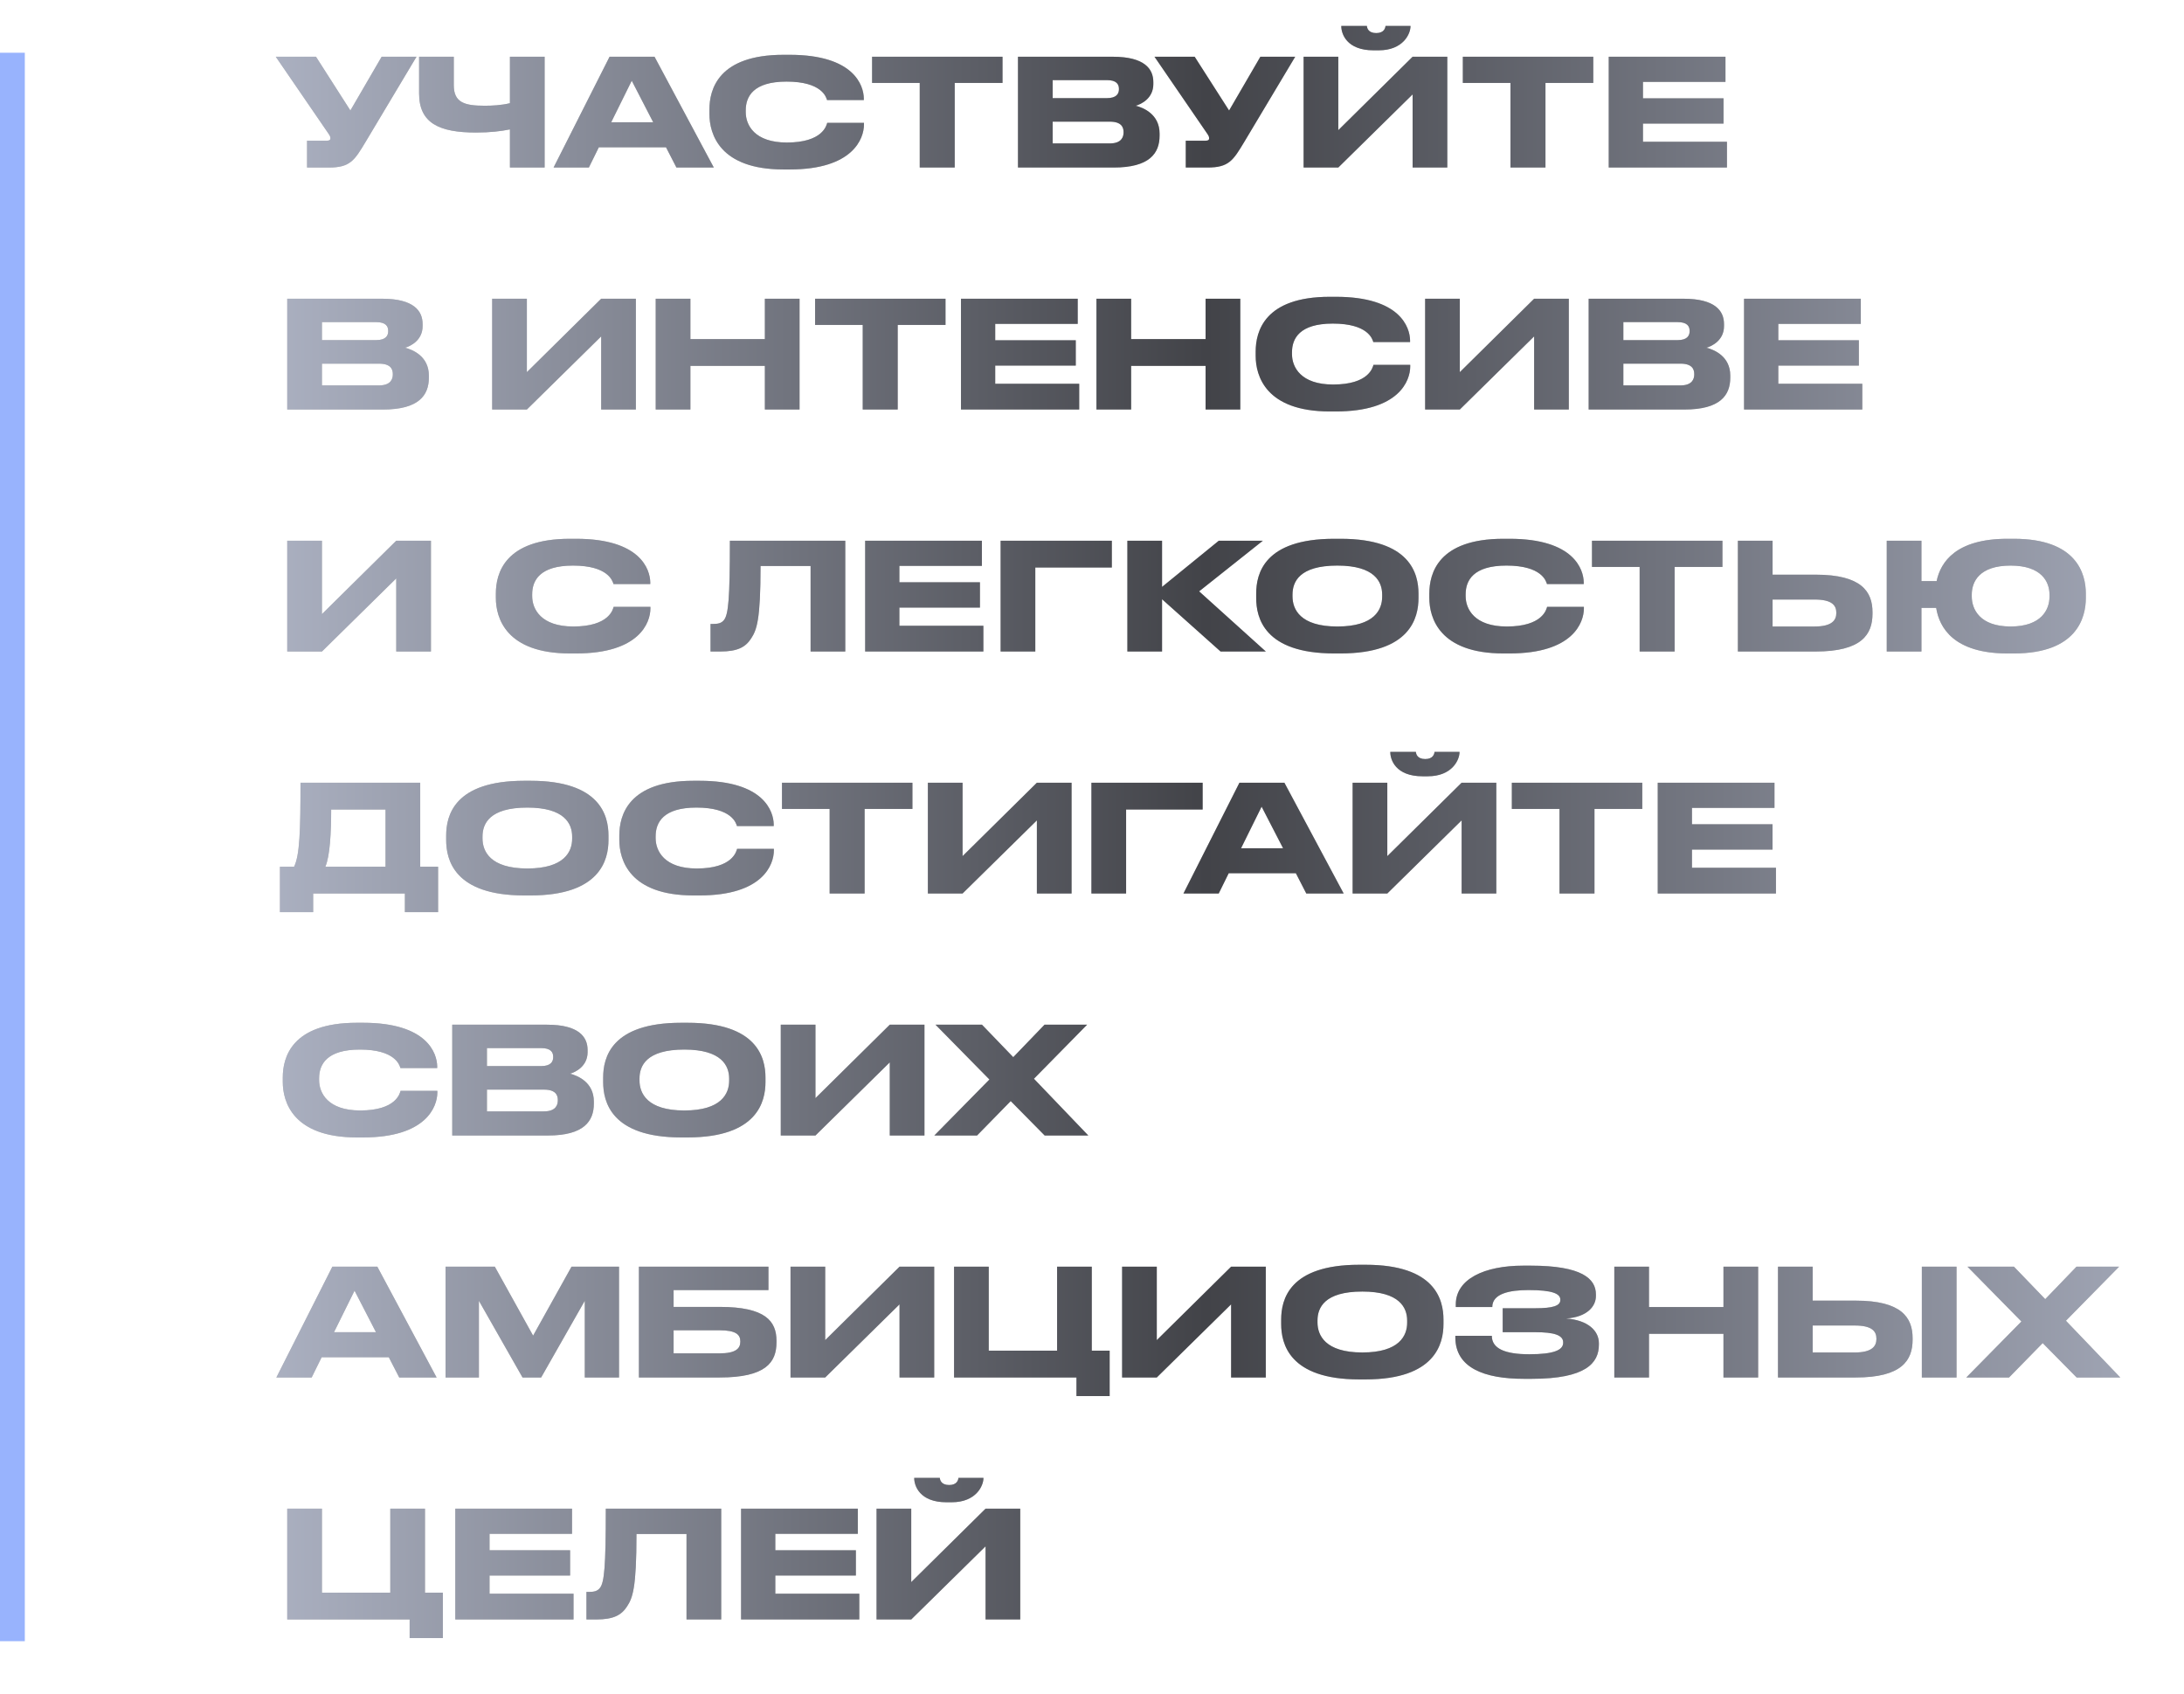 <?xml version="1.0" encoding="UTF-8"?> <svg xmlns="http://www.w3.org/2000/svg" width="352" height="273" viewBox="0 0 352 273" fill="none"> <path d="M49.488 27H52.992C56.424 27 57.12 25.872 58.92 22.872L67.128 9.144H61.512L56.472 17.808L50.928 9.144H44.448L52.872 21.432C53.088 21.744 53.256 21.984 53.256 22.272V22.296C53.256 22.512 53.136 22.68 52.632 22.68H49.488V27ZM82.186 27H87.778V9.144H82.186V16.632C80.818 16.968 79.306 17.04 78.13 17.04C74.914 17.04 73.138 16.56 73.138 13.728V9.144H67.546V15.072C67.546 19.872 70.834 21.36 76.714 21.36C79.042 21.36 80.746 21.144 82.186 20.856V27ZM105.277 19.704H98.509L101.821 13.008L105.277 19.704ZM109.021 27H115.045L105.493 9.144H98.245L89.221 27H94.909L96.517 23.736H107.341L109.021 27ZM127.273 27.312C137.497 27.312 139.249 22.32 139.249 20.064V19.8H133.321C133.201 20.208 132.601 22.968 126.817 22.968C121.609 22.968 120.193 20.16 120.193 18.072V17.784C120.193 15.552 121.417 13.152 126.769 13.152C132.457 13.152 133.153 15.648 133.297 16.128H139.225V15.864C139.201 13.776 137.641 8.832 127.273 8.832H126.289C115.753 8.832 114.337 14.424 114.337 17.664V18.36C114.337 21.552 115.945 27.312 126.289 27.312H127.273ZM148.235 27H153.875V13.368H161.579V9.144H140.555V13.368H148.235V27ZM164.069 27H179.501C185.285 27 186.893 24.696 186.893 21.864V21.528C186.893 18.408 184.277 17.352 183.053 17.04C183.917 16.8 185.885 15.864 185.885 13.56V13.224C185.885 11.112 184.469 9.144 179.357 9.144H164.069V27ZM178.397 12.912C179.957 12.912 180.341 13.584 180.341 14.328V14.376C180.341 15.096 179.957 15.816 178.397 15.816H169.661V12.912H178.397ZM178.877 19.608C180.725 19.608 181.085 20.496 181.085 21.264V21.36C181.085 22.08 180.749 23.112 178.877 23.112H169.661V19.608H178.877ZM191.111 27H194.615C198.047 27 198.743 25.872 200.543 22.872L208.751 9.144H203.135L198.095 17.808L192.551 9.144H186.071L194.495 21.432C194.711 21.744 194.879 21.984 194.879 22.272V22.296C194.879 22.512 194.759 22.68 194.255 22.68H191.111V27ZM227.673 27H233.265V9.144H227.673L215.697 20.976V9.144H210.105V27H215.697L227.673 15.216V27ZM221.385 8.112H222.201C226.185 8.112 227.337 5.424 227.337 4.224V4.176H223.305C223.281 4.488 223.089 5.328 221.817 5.328C220.497 5.328 220.329 4.488 220.305 4.176H216.177V4.224C216.177 5.424 217.017 8.112 221.385 8.112ZM243.447 27H249.087V13.368H256.791V9.144H235.767V13.368H243.447V27ZM259.282 9.144V27H278.338V22.848H264.802V19.92H277.786V15.84H264.802V13.2H278.098V9.144H259.282ZM46.296 66H61.728C67.512 66 69.12 63.696 69.12 60.864V60.528C69.12 57.408 66.504 56.352 65.28 56.04C66.144 55.8 68.112 54.864 68.112 52.56V52.224C68.112 50.112 66.696 48.144 61.584 48.144H46.296V66ZM60.624 51.912C62.184 51.912 62.568 52.584 62.568 53.328V53.376C62.568 54.096 62.184 54.816 60.624 54.816H51.888V51.912H60.624ZM61.104 58.608C62.952 58.608 63.312 59.496 63.312 60.264V60.36C63.312 61.08 62.976 62.112 61.104 62.112H51.888V58.608H61.104ZM96.892 66H102.484V48.144H96.892L84.916 59.976V48.144H79.324V66H84.916L96.892 54.216V66ZM105.682 66H111.274V58.968H123.274V66H128.866V48.144H123.274V54.648H111.274V48.144H105.682V66ZM139.047 66H144.687V52.368H152.391V48.144H131.367V52.368H139.047V66ZM154.882 48.144V66H173.938V61.848H160.402V58.92H173.386V54.84H160.402V52.2H173.698V48.144H154.882ZM176.716 66H182.308V58.968H194.308V66H199.9V48.144H194.308V54.648H182.308V48.144H176.716V66ZM215.314 66.312C225.538 66.312 227.29 61.32 227.29 59.064V58.8H221.362C221.242 59.208 220.642 61.968 214.858 61.968C209.65 61.968 208.234 59.16 208.234 57.072V56.784C208.234 54.552 209.458 52.152 214.81 52.152C220.498 52.152 221.194 54.648 221.338 55.128H227.266V54.864C227.242 52.776 225.682 47.832 215.314 47.832H214.33C203.794 47.832 202.378 53.424 202.378 56.664V57.36C202.378 60.552 203.986 66.312 214.33 66.312H215.314ZM247.258 66H252.85V48.144H247.258L235.282 59.976V48.144H229.69V66H235.282L247.258 54.216V66ZM256.048 66H271.48C277.264 66 278.872 63.696 278.872 60.864V60.528C278.872 57.408 276.256 56.352 275.032 56.04C275.896 55.8 277.864 54.864 277.864 52.56V52.224C277.864 50.112 276.448 48.144 271.336 48.144H256.048V66ZM270.376 51.912C271.936 51.912 272.32 52.584 272.32 53.328V53.376C272.32 54.096 271.936 54.816 270.376 54.816H261.64V51.912H270.376ZM270.856 58.608C272.704 58.608 273.064 59.496 273.064 60.264V60.36C273.064 61.08 272.728 62.112 270.856 62.112H261.64V58.608H270.856ZM281.093 48.144V66H300.149V61.848H286.613V58.92H299.597V54.84H286.613V52.2H299.909V48.144H281.093ZM63.864 105H69.456V87.144H63.864L51.888 98.976V87.144H46.296V105H51.888L63.864 93.216V105ZM92.853 105.312C103.077 105.312 104.829 100.32 104.829 98.064V97.8H98.901C98.781 98.208 98.181 100.968 92.397 100.968C87.189 100.968 85.773 98.16 85.773 96.072V95.784C85.773 93.552 86.997 91.152 92.349 91.152C98.037 91.152 98.733 93.648 98.877 94.128H104.805V93.864C104.781 91.776 103.221 86.832 92.853 86.832H91.869C81.333 86.832 79.917 92.424 79.917 95.664V96.36C79.917 99.552 81.525 105.312 91.869 105.312H92.853ZM130.644 105H136.236V87.144H117.636C117.636 96.528 117.396 99.048 116.676 99.936C116.268 100.44 115.74 100.56 114.876 100.56H114.516V105H116.076C118.956 105 120.18 104.256 121.068 102.888C121.956 101.52 122.58 99.984 122.58 91.224H130.644V105ZM139.437 87.144V105H158.493V100.848H144.957V97.92H157.941V93.84H144.957V91.2H158.253V87.144H139.437ZM161.271 105H166.863V91.464H179.199V87.144H161.271V105ZM187.291 105V96.576L196.723 105H204.019L193.267 95.304L203.539 87.144H196.435L187.291 94.584V87.144H181.699V105H187.291ZM215.038 86.832C203.734 86.832 202.462 92.472 202.462 95.664V96.384C202.462 99.528 203.734 105.312 215.038 105.312H216.07C227.326 105.312 228.622 99.528 228.622 96.384V95.664C228.622 92.472 227.302 86.832 216.07 86.832H215.038ZM222.766 95.832V96.168C222.766 98.232 221.542 100.968 215.542 100.968C209.518 100.968 208.318 98.16 208.318 96.12V95.832C208.318 93.768 209.422 91.152 215.542 91.152C221.566 91.152 222.766 93.768 222.766 95.832ZM243.303 105.312C253.527 105.312 255.279 100.32 255.279 98.064V97.8H249.351C249.231 98.208 248.631 100.968 242.847 100.968C237.639 100.968 236.223 98.16 236.223 96.072V95.784C236.223 93.552 237.447 91.152 242.799 91.152C248.487 91.152 249.183 93.648 249.327 94.128H255.255V93.864C255.231 91.776 253.671 86.832 243.303 86.832H242.319C231.783 86.832 230.367 92.424 230.367 95.664V96.36C230.367 99.552 231.975 105.312 242.319 105.312H243.303ZM264.264 105H269.904V91.368H277.608V87.144H256.584V91.368H264.264V105ZM292.651 92.616H285.691V87.144H280.099V105H292.627C300.067 105 301.795 102.24 301.795 98.904V98.664C301.795 95.352 300.019 92.616 292.651 92.616ZM285.691 100.968V96.624H292.483C295.219 96.624 295.963 97.536 295.963 98.736V98.808C295.963 99.984 295.219 100.968 292.483 100.968H285.691ZM323.554 105.312H324.586C334.738 105.312 336.178 99.528 336.178 96.384V95.664C336.178 92.472 334.714 86.832 324.586 86.832H323.554C315.274 86.832 312.778 90.552 312.13 93.648H309.682V87.144H304.09V105H309.682V97.968H312.058C312.562 101.16 314.914 105.312 323.554 105.312ZM330.322 96.168C330.322 98.232 329.026 100.968 324.058 100.968C319.066 100.968 317.794 98.16 317.794 96.12V95.832C317.794 93.768 318.994 91.152 324.058 91.152C329.05 91.152 330.322 93.768 330.322 95.832V96.168ZM52.44 139.68C53.184 137.952 53.376 134.136 53.376 130.464H62.136V139.68H52.44ZM47.4 139.68H45.12V147H50.472V144H65.256V147H70.608V139.68H67.728V126.144H48.432C48.432 133.848 48.312 137.832 47.4 139.68ZM84.486 125.832C73.182 125.832 71.91 131.472 71.91 134.664V135.384C71.91 138.528 73.182 144.312 84.486 144.312H85.518C96.774 144.312 98.07 138.528 98.07 135.384V134.664C98.07 131.472 96.75 125.832 85.518 125.832H84.486ZM92.214 134.832V135.168C92.214 137.232 90.99 139.968 84.99 139.968C78.966 139.968 77.766 137.16 77.766 135.12V134.832C77.766 132.768 78.87 130.152 84.99 130.152C91.014 130.152 92.214 132.768 92.214 134.832ZM112.751 144.312C122.975 144.312 124.727 139.32 124.727 137.064V136.8H118.799C118.679 137.208 118.079 139.968 112.295 139.968C107.087 139.968 105.671 137.16 105.671 135.072V134.784C105.671 132.552 106.895 130.152 112.247 130.152C117.935 130.152 118.631 132.648 118.775 133.128H124.703V132.864C124.679 130.776 123.119 125.832 112.751 125.832H111.767C101.231 125.832 99.815 131.424 99.815 134.664V135.36C99.815 138.552 101.423 144.312 111.767 144.312H112.751ZM133.713 144H139.353V130.368H147.057V126.144H126.033V130.368H133.713V144ZM167.116 144H172.708V126.144H167.116L155.14 137.976V126.144H149.548V144H155.14L167.116 132.216V144ZM175.905 144H181.497V130.464H193.833V126.144H175.905V144ZM206.794 136.704H200.026L203.338 130.008L206.794 136.704ZM210.538 144H216.562L207.01 126.144H199.762L190.738 144H196.426L198.034 140.736H208.858L210.538 144ZM235.572 144H241.164V126.144H235.572L223.596 137.976V126.144H218.004V144H223.596L235.572 132.216V144ZM229.284 125.112H230.1C234.084 125.112 235.236 122.424 235.236 121.224V121.176H231.204C231.18 121.488 230.988 122.328 229.716 122.328C228.396 122.328 228.228 121.488 228.204 121.176H224.076V121.224C224.076 122.424 224.916 125.112 229.284 125.112ZM251.346 144H256.986V130.368H264.69V126.144H243.666V130.368H251.346V144ZM267.18 126.144V144H286.236V139.848H272.7V136.92H285.684V132.84H272.7V130.2H285.996V126.144H267.18ZM58.512 183.312C68.736 183.312 70.488 178.32 70.488 176.064V175.8H64.56C64.44 176.208 63.84 178.968 58.056 178.968C52.848 178.968 51.432 176.16 51.432 174.072V173.784C51.432 171.552 52.656 169.152 58.008 169.152C63.696 169.152 64.392 171.648 64.536 172.128H70.464V171.864C70.44 169.776 68.88 164.832 58.512 164.832H57.528C46.992 164.832 45.576 170.424 45.576 173.664V174.36C45.576 177.552 47.184 183.312 57.528 183.312H58.512ZM72.888 183H88.32C94.104 183 95.712 180.696 95.712 177.864V177.528C95.712 174.408 93.096 173.352 91.872 173.04C92.736 172.8 94.704 171.864 94.704 169.56V169.224C94.704 167.112 93.288 165.144 88.176 165.144H72.888V183ZM87.216 168.912C88.776 168.912 89.16 169.584 89.16 170.328V170.376C89.16 171.096 88.776 171.816 87.216 171.816H78.48V168.912H87.216ZM87.696 175.608C89.544 175.608 89.904 176.496 89.904 177.264V177.36C89.904 178.08 89.568 179.112 87.696 179.112H78.48V175.608H87.696ZM109.79 164.832C98.486 164.832 97.213 170.472 97.213 173.664V174.384C97.213 177.528 98.486 183.312 109.79 183.312H110.822C122.078 183.312 123.374 177.528 123.374 174.384V173.664C123.374 170.472 122.054 164.832 110.822 164.832H109.79ZM117.518 173.832V174.168C117.518 176.232 116.294 178.968 110.294 178.968C104.27 178.968 103.07 176.16 103.07 174.12V173.832C103.07 171.768 104.174 169.152 110.294 169.152C116.318 169.152 117.518 171.768 117.518 173.832ZM143.406 183H148.998V165.144H143.406L131.43 176.976V165.144H125.838V183H131.43L143.406 171.216V183ZM157.476 183L162.9 177.456L168.372 183H175.404L166.644 173.856L175.212 165.144H168.348L163.308 170.376L158.268 165.144H150.78L159.468 173.976L150.588 183H157.476ZM60.6 214.704H53.832L57.144 208.008L60.6 214.704ZM64.344 222H70.368L60.816 204.144H53.568L44.544 222H50.232L51.84 218.736H62.664L64.344 222ZM71.81 222H77.186V209.64L84.218 222H87.218L94.25 209.64V222H99.77V204.144H92.114L85.922 215.256L79.754 204.144H71.81V222ZM125.149 216.336V216.096C125.149 212.928 123.373 210.624 116.005 210.624H108.565V207.912H123.853V204.144H102.973V222H115.981C123.421 222 125.149 219.576 125.149 216.336ZM108.565 218.112V214.392H115.957C118.597 214.392 119.317 215.088 119.317 216.168V216.24C119.317 217.32 118.597 218.112 115.957 218.112H108.565ZM144.977 222H150.569V204.144H144.977L133.001 215.976V204.144H127.409V222H133.001L144.977 210.216V222ZM175.966 204.144H170.374V217.68H159.358V204.144H153.766V222H173.494V225H178.846V217.68H175.966V204.144ZM198.419 222H204.011V204.144H198.419L186.443 215.976V204.144H180.851V222H186.443L198.419 210.216V222ZM219.065 203.832C207.761 203.832 206.489 209.472 206.489 212.664V213.384C206.489 216.528 207.761 222.312 219.065 222.312H220.097C231.353 222.312 232.649 216.528 232.649 213.384V212.664C232.649 209.472 231.329 203.832 220.097 203.832H219.065ZM226.793 212.832V213.168C226.793 215.232 225.569 217.968 219.569 217.968C213.545 217.968 212.345 215.16 212.345 213.12V212.832C212.345 210.768 213.449 208.152 219.569 208.152C225.593 208.152 226.793 210.768 226.793 212.832ZM245.601 222.216H246.897C255.633 222.216 257.697 219.648 257.697 216.72V216.48C257.697 214.488 255.969 212.76 252.417 212.496C255.825 212.256 257.217 210.528 257.217 208.872V208.608C257.217 206.088 254.961 203.976 246.705 203.976H245.505C239.193 203.976 234.633 206.16 234.633 210.216V210.648H240.513C240.513 208.488 243.297 207.912 246.345 207.912C250.185 207.912 251.481 208.488 251.481 209.448V209.52C251.481 210.456 250.257 210.84 247.473 210.84H242.193V214.704H247.497C250.425 214.704 251.937 215.16 251.937 216.336V216.408C251.937 217.584 250.425 218.256 246.489 218.256C242.505 218.256 240.441 217.32 240.441 215.28H234.561V215.544C234.561 220.44 239.217 222.216 245.601 222.216ZM260.182 222H265.774V214.968H277.774V222H283.366V204.144H277.774V210.648H265.774V204.144H260.182V222ZM299.115 209.616H292.155V204.144H286.563V222H299.091C306.531 222 308.259 219.24 308.259 215.904V215.664C308.259 212.352 306.483 209.616 299.115 209.616ZM292.155 217.968V213.624H298.947C301.683 213.624 302.427 214.536 302.427 215.736V215.808C302.427 216.984 301.683 217.968 298.947 217.968H292.155ZM315.339 204.144H309.747V222H315.339V204.144ZM323.803 222L329.227 216.456L334.699 222H341.731L332.971 212.856L341.539 204.144H334.675L329.635 209.376L324.595 204.144H317.107L325.795 212.976L316.915 222H323.803ZM68.496 243.144H62.904V256.68H51.888V243.144H46.296V261H66.024V264H71.376V256.68H68.496V243.144ZM73.38 243.144V261H92.436V256.848H78.9V253.92H91.884V249.84H78.9V247.2H92.196V243.144H73.38ZM110.647 261H116.239V243.144H97.639C97.639 252.528 97.399 255.048 96.679 255.936C96.271 256.44 95.743 256.56 94.879 256.56H94.519V261H96.079C98.959 261 100.183 260.256 101.071 258.888C101.959 257.52 102.583 255.984 102.583 247.224H110.647V261ZM119.44 243.144V261H138.496V256.848H124.96V253.92H137.944V249.84H124.96V247.2H138.256V243.144H119.44ZM158.842 261H164.434V243.144H158.842L146.866 254.976V243.144H141.274V261H146.866L158.842 249.216V261ZM152.554 242.112H153.37C157.354 242.112 158.506 239.424 158.506 238.224V238.176H154.474C154.45 238.488 154.258 239.328 152.986 239.328C151.666 239.328 151.498 238.488 151.474 238.176H147.346V238.224C147.346 239.424 148.186 242.112 152.554 242.112Z" fill="#C2C2C2"></path> <path d="M49.488 27H52.992C56.424 27 57.12 25.872 58.92 22.872L67.128 9.144H61.512L56.472 17.808L50.928 9.144H44.448L52.872 21.432C53.088 21.744 53.256 21.984 53.256 22.272V22.296C53.256 22.512 53.136 22.68 52.632 22.68H49.488V27ZM82.186 27H87.778V9.144H82.186V16.632C80.818 16.968 79.306 17.04 78.13 17.04C74.914 17.04 73.138 16.56 73.138 13.728V9.144H67.546V15.072C67.546 19.872 70.834 21.36 76.714 21.36C79.042 21.36 80.746 21.144 82.186 20.856V27ZM105.277 19.704H98.509L101.821 13.008L105.277 19.704ZM109.021 27H115.045L105.493 9.144H98.245L89.221 27H94.909L96.517 23.736H107.341L109.021 27ZM127.273 27.312C137.497 27.312 139.249 22.32 139.249 20.064V19.8H133.321C133.201 20.208 132.601 22.968 126.817 22.968C121.609 22.968 120.193 20.16 120.193 18.072V17.784C120.193 15.552 121.417 13.152 126.769 13.152C132.457 13.152 133.153 15.648 133.297 16.128H139.225V15.864C139.201 13.776 137.641 8.832 127.273 8.832H126.289C115.753 8.832 114.337 14.424 114.337 17.664V18.36C114.337 21.552 115.945 27.312 126.289 27.312H127.273ZM148.235 27H153.875V13.368H161.579V9.144H140.555V13.368H148.235V27ZM164.069 27H179.501C185.285 27 186.893 24.696 186.893 21.864V21.528C186.893 18.408 184.277 17.352 183.053 17.04C183.917 16.8 185.885 15.864 185.885 13.56V13.224C185.885 11.112 184.469 9.144 179.357 9.144H164.069V27ZM178.397 12.912C179.957 12.912 180.341 13.584 180.341 14.328V14.376C180.341 15.096 179.957 15.816 178.397 15.816H169.661V12.912H178.397ZM178.877 19.608C180.725 19.608 181.085 20.496 181.085 21.264V21.36C181.085 22.08 180.749 23.112 178.877 23.112H169.661V19.608H178.877ZM191.111 27H194.615C198.047 27 198.743 25.872 200.543 22.872L208.751 9.144H203.135L198.095 17.808L192.551 9.144H186.071L194.495 21.432C194.711 21.744 194.879 21.984 194.879 22.272V22.296C194.879 22.512 194.759 22.68 194.255 22.68H191.111V27ZM227.673 27H233.265V9.144H227.673L215.697 20.976V9.144H210.105V27H215.697L227.673 15.216V27ZM221.385 8.112H222.201C226.185 8.112 227.337 5.424 227.337 4.224V4.176H223.305C223.281 4.488 223.089 5.328 221.817 5.328C220.497 5.328 220.329 4.488 220.305 4.176H216.177V4.224C216.177 5.424 217.017 8.112 221.385 8.112ZM243.447 27H249.087V13.368H256.791V9.144H235.767V13.368H243.447V27ZM259.282 9.144V27H278.338V22.848H264.802V19.92H277.786V15.84H264.802V13.2H278.098V9.144H259.282ZM46.296 66H61.728C67.512 66 69.12 63.696 69.12 60.864V60.528C69.12 57.408 66.504 56.352 65.28 56.04C66.144 55.8 68.112 54.864 68.112 52.56V52.224C68.112 50.112 66.696 48.144 61.584 48.144H46.296V66ZM60.624 51.912C62.184 51.912 62.568 52.584 62.568 53.328V53.376C62.568 54.096 62.184 54.816 60.624 54.816H51.888V51.912H60.624ZM61.104 58.608C62.952 58.608 63.312 59.496 63.312 60.264V60.36C63.312 61.08 62.976 62.112 61.104 62.112H51.888V58.608H61.104ZM96.892 66H102.484V48.144H96.892L84.916 59.976V48.144H79.324V66H84.916L96.892 54.216V66ZM105.682 66H111.274V58.968H123.274V66H128.866V48.144H123.274V54.648H111.274V48.144H105.682V66ZM139.047 66H144.687V52.368H152.391V48.144H131.367V52.368H139.047V66ZM154.882 48.144V66H173.938V61.848H160.402V58.92H173.386V54.84H160.402V52.2H173.698V48.144H154.882ZM176.716 66H182.308V58.968H194.308V66H199.9V48.144H194.308V54.648H182.308V48.144H176.716V66ZM215.314 66.312C225.538 66.312 227.29 61.32 227.29 59.064V58.8H221.362C221.242 59.208 220.642 61.968 214.858 61.968C209.65 61.968 208.234 59.16 208.234 57.072V56.784C208.234 54.552 209.458 52.152 214.81 52.152C220.498 52.152 221.194 54.648 221.338 55.128H227.266V54.864C227.242 52.776 225.682 47.832 215.314 47.832H214.33C203.794 47.832 202.378 53.424 202.378 56.664V57.36C202.378 60.552 203.986 66.312 214.33 66.312H215.314ZM247.258 66H252.85V48.144H247.258L235.282 59.976V48.144H229.69V66H235.282L247.258 54.216V66ZM256.048 66H271.48C277.264 66 278.872 63.696 278.872 60.864V60.528C278.872 57.408 276.256 56.352 275.032 56.04C275.896 55.8 277.864 54.864 277.864 52.56V52.224C277.864 50.112 276.448 48.144 271.336 48.144H256.048V66ZM270.376 51.912C271.936 51.912 272.32 52.584 272.32 53.328V53.376C272.32 54.096 271.936 54.816 270.376 54.816H261.64V51.912H270.376ZM270.856 58.608C272.704 58.608 273.064 59.496 273.064 60.264V60.36C273.064 61.08 272.728 62.112 270.856 62.112H261.64V58.608H270.856ZM281.093 48.144V66H300.149V61.848H286.613V58.92H299.597V54.84H286.613V52.2H299.909V48.144H281.093ZM63.864 105H69.456V87.144H63.864L51.888 98.976V87.144H46.296V105H51.888L63.864 93.216V105ZM92.853 105.312C103.077 105.312 104.829 100.32 104.829 98.064V97.8H98.901C98.781 98.208 98.181 100.968 92.397 100.968C87.189 100.968 85.773 98.16 85.773 96.072V95.784C85.773 93.552 86.997 91.152 92.349 91.152C98.037 91.152 98.733 93.648 98.877 94.128H104.805V93.864C104.781 91.776 103.221 86.832 92.853 86.832H91.869C81.333 86.832 79.917 92.424 79.917 95.664V96.36C79.917 99.552 81.525 105.312 91.869 105.312H92.853ZM130.644 105H136.236V87.144H117.636C117.636 96.528 117.396 99.048 116.676 99.936C116.268 100.44 115.74 100.56 114.876 100.56H114.516V105H116.076C118.956 105 120.18 104.256 121.068 102.888C121.956 101.52 122.58 99.984 122.58 91.224H130.644V105ZM139.437 87.144V105H158.493V100.848H144.957V97.92H157.941V93.84H144.957V91.2H158.253V87.144H139.437ZM161.271 105H166.863V91.464H179.199V87.144H161.271V105ZM187.291 105V96.576L196.723 105H204.019L193.267 95.304L203.539 87.144H196.435L187.291 94.584V87.144H181.699V105H187.291ZM215.038 86.832C203.734 86.832 202.462 92.472 202.462 95.664V96.384C202.462 99.528 203.734 105.312 215.038 105.312H216.07C227.326 105.312 228.622 99.528 228.622 96.384V95.664C228.622 92.472 227.302 86.832 216.07 86.832H215.038ZM222.766 95.832V96.168C222.766 98.232 221.542 100.968 215.542 100.968C209.518 100.968 208.318 98.16 208.318 96.12V95.832C208.318 93.768 209.422 91.152 215.542 91.152C221.566 91.152 222.766 93.768 222.766 95.832ZM243.303 105.312C253.527 105.312 255.279 100.32 255.279 98.064V97.8H249.351C249.231 98.208 248.631 100.968 242.847 100.968C237.639 100.968 236.223 98.16 236.223 96.072V95.784C236.223 93.552 237.447 91.152 242.799 91.152C248.487 91.152 249.183 93.648 249.327 94.128H255.255V93.864C255.231 91.776 253.671 86.832 243.303 86.832H242.319C231.783 86.832 230.367 92.424 230.367 95.664V96.36C230.367 99.552 231.975 105.312 242.319 105.312H243.303ZM264.264 105H269.904V91.368H277.608V87.144H256.584V91.368H264.264V105ZM292.651 92.616H285.691V87.144H280.099V105H292.627C300.067 105 301.795 102.24 301.795 98.904V98.664C301.795 95.352 300.019 92.616 292.651 92.616ZM285.691 100.968V96.624H292.483C295.219 96.624 295.963 97.536 295.963 98.736V98.808C295.963 99.984 295.219 100.968 292.483 100.968H285.691ZM323.554 105.312H324.586C334.738 105.312 336.178 99.528 336.178 96.384V95.664C336.178 92.472 334.714 86.832 324.586 86.832H323.554C315.274 86.832 312.778 90.552 312.13 93.648H309.682V87.144H304.09V105H309.682V97.968H312.058C312.562 101.16 314.914 105.312 323.554 105.312ZM330.322 96.168C330.322 98.232 329.026 100.968 324.058 100.968C319.066 100.968 317.794 98.16 317.794 96.12V95.832C317.794 93.768 318.994 91.152 324.058 91.152C329.05 91.152 330.322 93.768 330.322 95.832V96.168ZM52.44 139.68C53.184 137.952 53.376 134.136 53.376 130.464H62.136V139.68H52.44ZM47.4 139.68H45.12V147H50.472V144H65.256V147H70.608V139.68H67.728V126.144H48.432C48.432 133.848 48.312 137.832 47.4 139.68ZM84.486 125.832C73.182 125.832 71.91 131.472 71.91 134.664V135.384C71.91 138.528 73.182 144.312 84.486 144.312H85.518C96.774 144.312 98.07 138.528 98.07 135.384V134.664C98.07 131.472 96.75 125.832 85.518 125.832H84.486ZM92.214 134.832V135.168C92.214 137.232 90.99 139.968 84.99 139.968C78.966 139.968 77.766 137.16 77.766 135.12V134.832C77.766 132.768 78.87 130.152 84.99 130.152C91.014 130.152 92.214 132.768 92.214 134.832ZM112.751 144.312C122.975 144.312 124.727 139.32 124.727 137.064V136.8H118.799C118.679 137.208 118.079 139.968 112.295 139.968C107.087 139.968 105.671 137.16 105.671 135.072V134.784C105.671 132.552 106.895 130.152 112.247 130.152C117.935 130.152 118.631 132.648 118.775 133.128H124.703V132.864C124.679 130.776 123.119 125.832 112.751 125.832H111.767C101.231 125.832 99.815 131.424 99.815 134.664V135.36C99.815 138.552 101.423 144.312 111.767 144.312H112.751ZM133.713 144H139.353V130.368H147.057V126.144H126.033V130.368H133.713V144ZM167.116 144H172.708V126.144H167.116L155.14 137.976V126.144H149.548V144H155.14L167.116 132.216V144ZM175.905 144H181.497V130.464H193.833V126.144H175.905V144ZM206.794 136.704H200.026L203.338 130.008L206.794 136.704ZM210.538 144H216.562L207.01 126.144H199.762L190.738 144H196.426L198.034 140.736H208.858L210.538 144ZM235.572 144H241.164V126.144H235.572L223.596 137.976V126.144H218.004V144H223.596L235.572 132.216V144ZM229.284 125.112H230.1C234.084 125.112 235.236 122.424 235.236 121.224V121.176H231.204C231.18 121.488 230.988 122.328 229.716 122.328C228.396 122.328 228.228 121.488 228.204 121.176H224.076V121.224C224.076 122.424 224.916 125.112 229.284 125.112ZM251.346 144H256.986V130.368H264.69V126.144H243.666V130.368H251.346V144ZM267.18 126.144V144H286.236V139.848H272.7V136.92H285.684V132.84H272.7V130.2H285.996V126.144H267.18ZM58.512 183.312C68.736 183.312 70.488 178.32 70.488 176.064V175.8H64.56C64.44 176.208 63.84 178.968 58.056 178.968C52.848 178.968 51.432 176.16 51.432 174.072V173.784C51.432 171.552 52.656 169.152 58.008 169.152C63.696 169.152 64.392 171.648 64.536 172.128H70.464V171.864C70.44 169.776 68.88 164.832 58.512 164.832H57.528C46.992 164.832 45.576 170.424 45.576 173.664V174.36C45.576 177.552 47.184 183.312 57.528 183.312H58.512ZM72.888 183H88.32C94.104 183 95.712 180.696 95.712 177.864V177.528C95.712 174.408 93.096 173.352 91.872 173.04C92.736 172.8 94.704 171.864 94.704 169.56V169.224C94.704 167.112 93.288 165.144 88.176 165.144H72.888V183ZM87.216 168.912C88.776 168.912 89.16 169.584 89.16 170.328V170.376C89.16 171.096 88.776 171.816 87.216 171.816H78.48V168.912H87.216ZM87.696 175.608C89.544 175.608 89.904 176.496 89.904 177.264V177.36C89.904 178.08 89.568 179.112 87.696 179.112H78.48V175.608H87.696ZM109.79 164.832C98.486 164.832 97.213 170.472 97.213 173.664V174.384C97.213 177.528 98.486 183.312 109.79 183.312H110.822C122.078 183.312 123.374 177.528 123.374 174.384V173.664C123.374 170.472 122.054 164.832 110.822 164.832H109.79ZM117.518 173.832V174.168C117.518 176.232 116.294 178.968 110.294 178.968C104.27 178.968 103.07 176.16 103.07 174.12V173.832C103.07 171.768 104.174 169.152 110.294 169.152C116.318 169.152 117.518 171.768 117.518 173.832ZM143.406 183H148.998V165.144H143.406L131.43 176.976V165.144H125.838V183H131.43L143.406 171.216V183ZM157.476 183L162.9 177.456L168.372 183H175.404L166.644 173.856L175.212 165.144H168.348L163.308 170.376L158.268 165.144H150.78L159.468 173.976L150.588 183H157.476ZM60.6 214.704H53.832L57.144 208.008L60.6 214.704ZM64.344 222H70.368L60.816 204.144H53.568L44.544 222H50.232L51.84 218.736H62.664L64.344 222ZM71.81 222H77.186V209.64L84.218 222H87.218L94.25 209.64V222H99.77V204.144H92.114L85.922 215.256L79.754 204.144H71.81V222ZM125.149 216.336V216.096C125.149 212.928 123.373 210.624 116.005 210.624H108.565V207.912H123.853V204.144H102.973V222H115.981C123.421 222 125.149 219.576 125.149 216.336ZM108.565 218.112V214.392H115.957C118.597 214.392 119.317 215.088 119.317 216.168V216.24C119.317 217.32 118.597 218.112 115.957 218.112H108.565ZM144.977 222H150.569V204.144H144.977L133.001 215.976V204.144H127.409V222H133.001L144.977 210.216V222ZM175.966 204.144H170.374V217.68H159.358V204.144H153.766V222H173.494V225H178.846V217.68H175.966V204.144ZM198.419 222H204.011V204.144H198.419L186.443 215.976V204.144H180.851V222H186.443L198.419 210.216V222ZM219.065 203.832C207.761 203.832 206.489 209.472 206.489 212.664V213.384C206.489 216.528 207.761 222.312 219.065 222.312H220.097C231.353 222.312 232.649 216.528 232.649 213.384V212.664C232.649 209.472 231.329 203.832 220.097 203.832H219.065ZM226.793 212.832V213.168C226.793 215.232 225.569 217.968 219.569 217.968C213.545 217.968 212.345 215.16 212.345 213.12V212.832C212.345 210.768 213.449 208.152 219.569 208.152C225.593 208.152 226.793 210.768 226.793 212.832ZM245.601 222.216H246.897C255.633 222.216 257.697 219.648 257.697 216.72V216.48C257.697 214.488 255.969 212.76 252.417 212.496C255.825 212.256 257.217 210.528 257.217 208.872V208.608C257.217 206.088 254.961 203.976 246.705 203.976H245.505C239.193 203.976 234.633 206.16 234.633 210.216V210.648H240.513C240.513 208.488 243.297 207.912 246.345 207.912C250.185 207.912 251.481 208.488 251.481 209.448V209.52C251.481 210.456 250.257 210.84 247.473 210.84H242.193V214.704H247.497C250.425 214.704 251.937 215.16 251.937 216.336V216.408C251.937 217.584 250.425 218.256 246.489 218.256C242.505 218.256 240.441 217.32 240.441 215.28H234.561V215.544C234.561 220.44 239.217 222.216 245.601 222.216ZM260.182 222H265.774V214.968H277.774V222H283.366V204.144H277.774V210.648H265.774V204.144H260.182V222ZM299.115 209.616H292.155V204.144H286.563V222H299.091C306.531 222 308.259 219.24 308.259 215.904V215.664C308.259 212.352 306.483 209.616 299.115 209.616ZM292.155 217.968V213.624H298.947C301.683 213.624 302.427 214.536 302.427 215.736V215.808C302.427 216.984 301.683 217.968 298.947 217.968H292.155ZM315.339 204.144H309.747V222H315.339V204.144ZM323.803 222L329.227 216.456L334.699 222H341.731L332.971 212.856L341.539 204.144H334.675L329.635 209.376L324.595 204.144H317.107L325.795 212.976L316.915 222H323.803ZM68.496 243.144H62.904V256.68H51.888V243.144H46.296V261H66.024V264H71.376V256.68H68.496V243.144ZM73.38 243.144V261H92.436V256.848H78.9V253.92H91.884V249.84H78.9V247.2H92.196V243.144H73.38ZM110.647 261H116.239V243.144H97.639C97.639 252.528 97.399 255.048 96.679 255.936C96.271 256.44 95.743 256.56 94.879 256.56H94.519V261H96.079C98.959 261 100.183 260.256 101.071 258.888C101.959 257.52 102.583 255.984 102.583 247.224H110.647V261ZM119.44 243.144V261H138.496V256.848H124.96V253.92H137.944V249.84H124.96V247.2H138.256V243.144H119.44ZM158.842 261H164.434V243.144H158.842L146.866 254.976V243.144H141.274V261H146.866L158.842 249.216V261ZM152.554 242.112H153.37C157.354 242.112 158.506 239.424 158.506 238.224V238.176H154.474C154.45 238.488 154.258 239.328 152.986 239.328C151.666 239.328 151.498 238.488 151.474 238.176H147.346V238.224C147.346 239.424 148.186 242.112 152.554 242.112Z" fill="url(#paint0_linear)"></path> <rect y="8.5" width="4" height="256" fill="#98B3FD"></rect> <defs> <linearGradient id="paint0_linear" x1="24.837" y1="202.222" x2="382.395" y2="202.222" gradientUnits="userSpaceOnUse"> <stop stop-color="#B8BED0"></stop> <stop offset="0.474" stop-color="#424348"></stop> <stop offset="1" stop-color="#B8BED0"></stop> </linearGradient> </defs> </svg> 